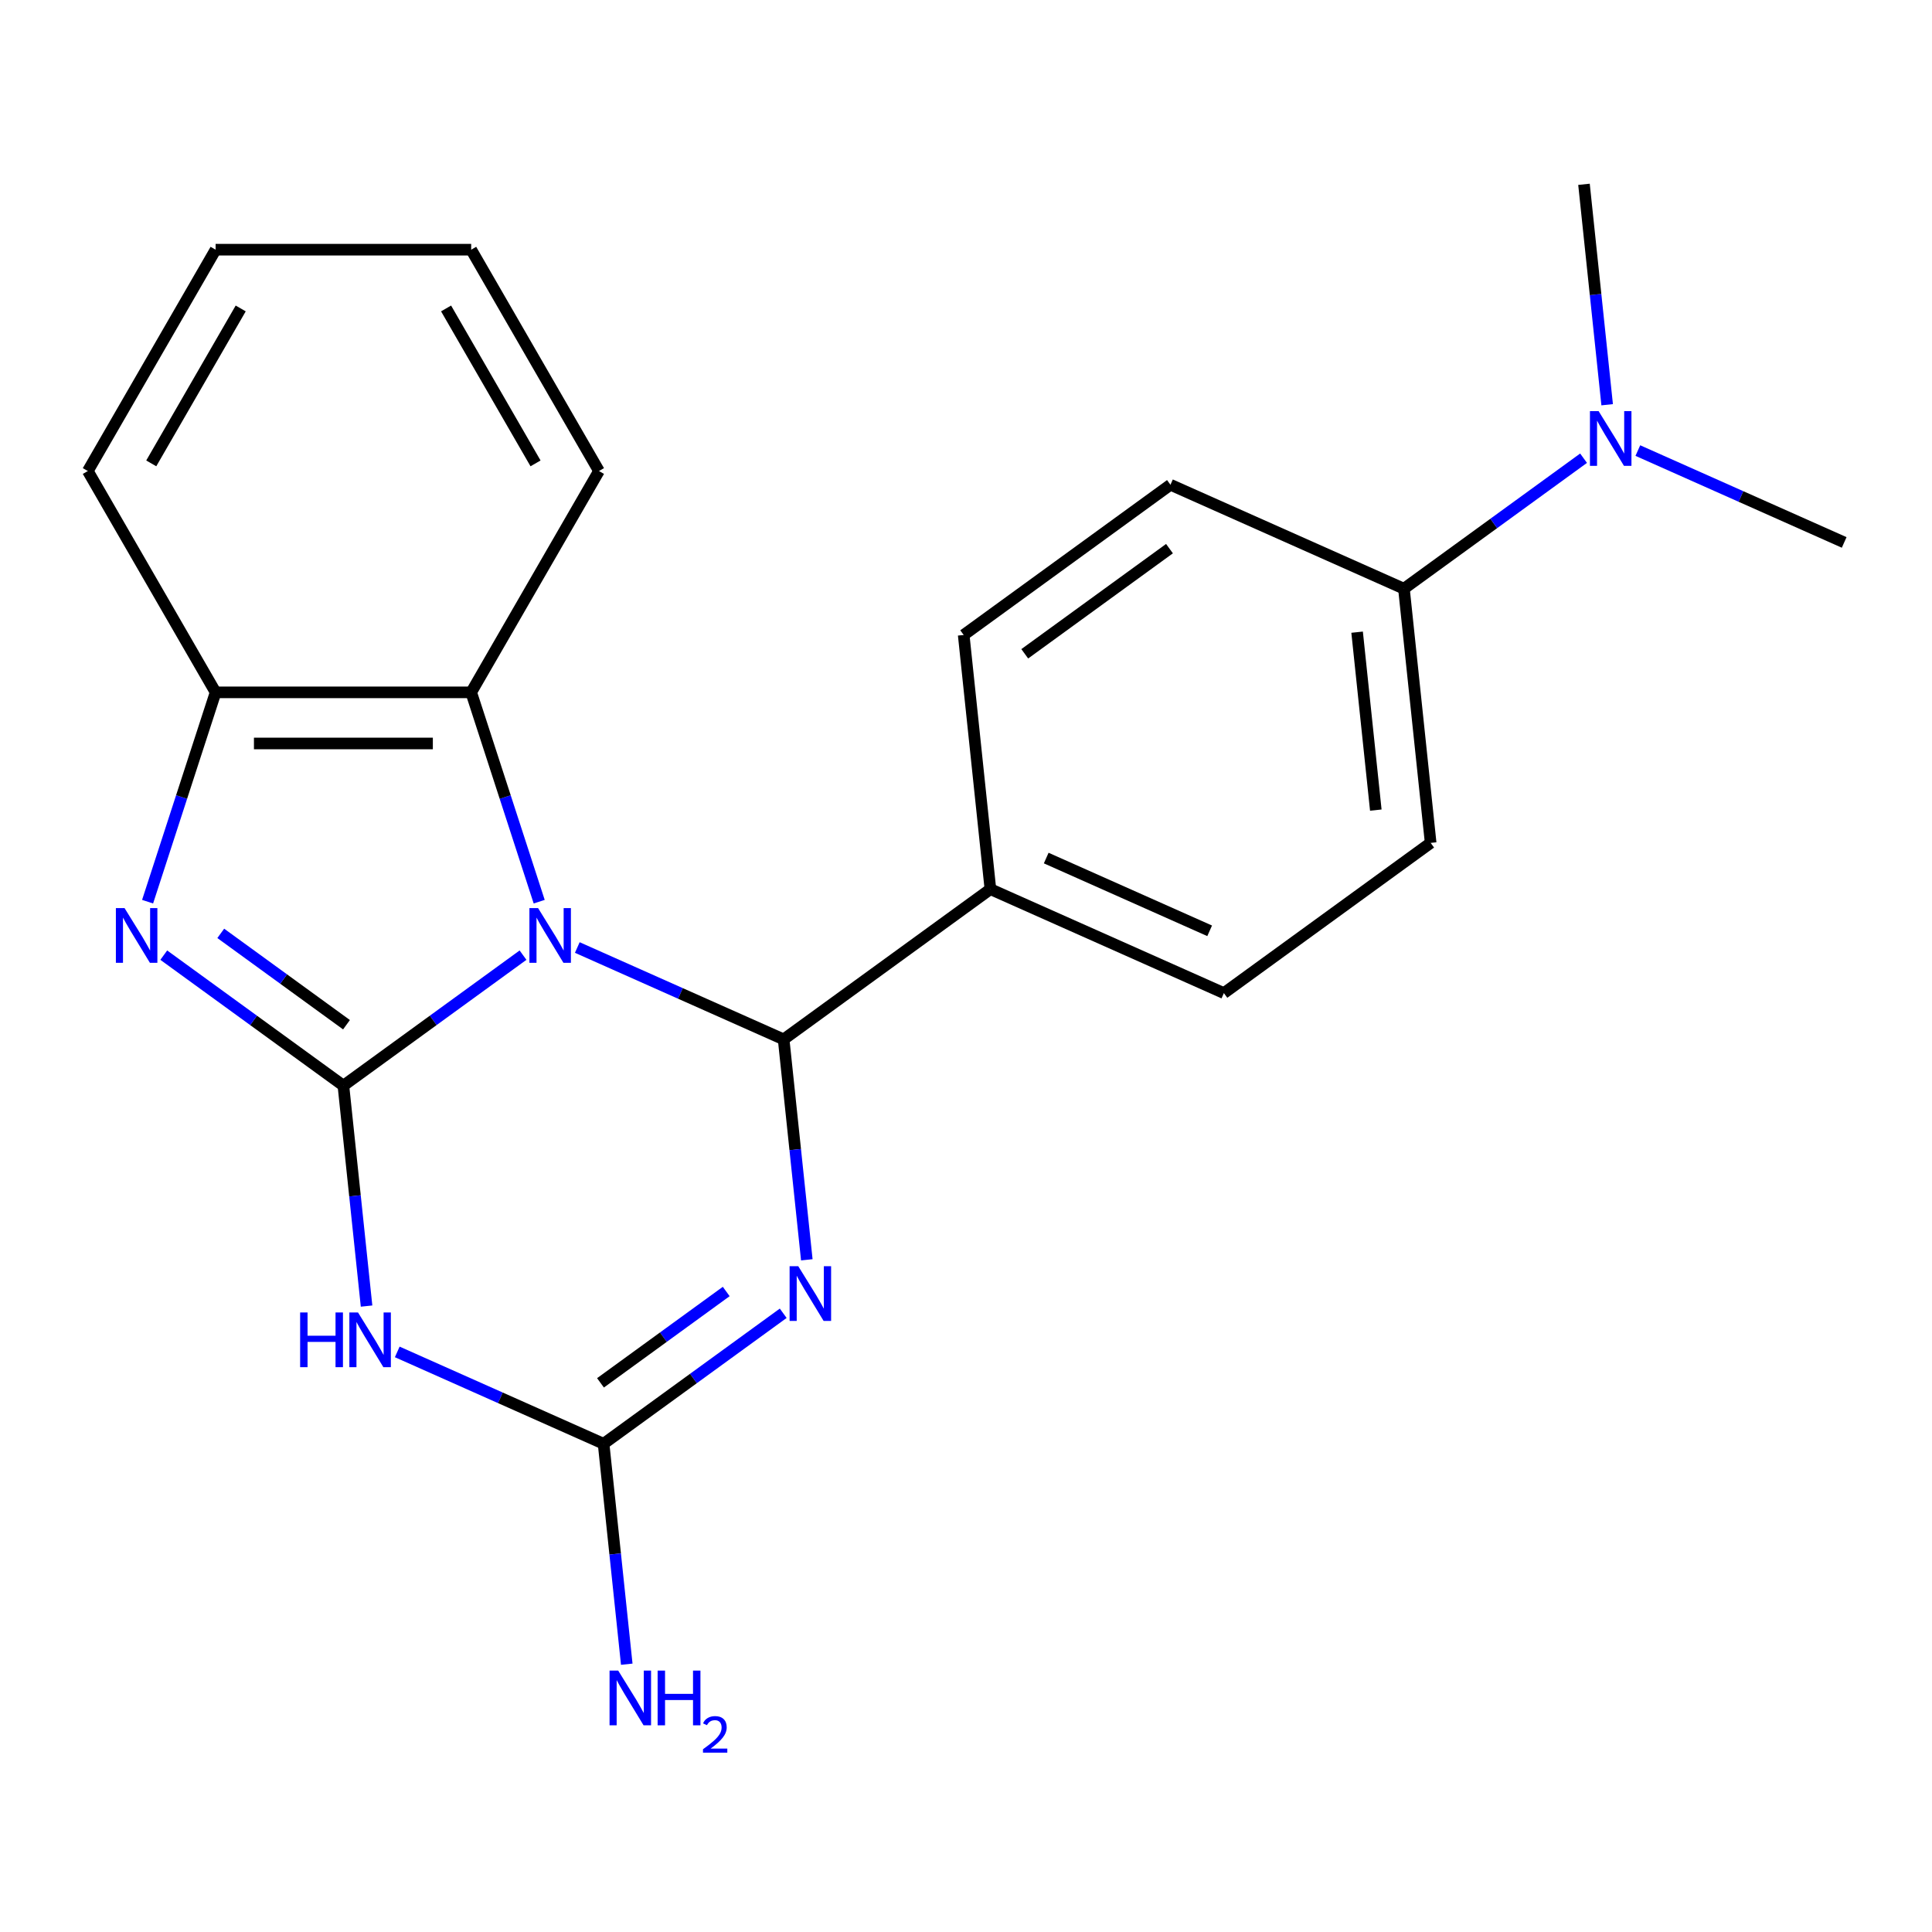 <?xml version='1.0' encoding='iso-8859-1'?>
<svg version='1.1' baseProfile='full'
              xmlns='http://www.w3.org/2000/svg'
                      xmlns:rdkit='http://www.rdkit.org/xml'
                      xmlns:xlink='http://www.w3.org/1999/xlink'
                  xml:space='preserve'
width='1000px' height='1000px' viewBox='0 0 1000 1000'>
<!-- END OF HEADER -->
<rect style='opacity:1.0;fill:#FFFFFF;stroke:none' width='1000' height='1000' x='0' y='0'> </rect>
<path class='bond-0' d='M 270.715,494.381 L 224.227,528.155' style='fill:none;fill-rule:evenodd;stroke:#0000FF;stroke-width:6px;stroke-linecap:butt;stroke-linejoin:miter;stroke-opacity:1' />
<path class='bond-0' d='M 224.227,528.155 L 177.74,561.93' style='fill:none;fill-rule:evenodd;stroke:#000000;stroke-width:6px;stroke-linecap:butt;stroke-linejoin:miter;stroke-opacity:1' />
<path class='bond-1' d='M 298.809,490.429 L 352.21,514.205' style='fill:none;fill-rule:evenodd;stroke:#0000FF;stroke-width:6px;stroke-linecap:butt;stroke-linejoin:miter;stroke-opacity:1' />
<path class='bond-1' d='M 352.21,514.205 L 405.611,537.98' style='fill:none;fill-rule:evenodd;stroke:#000000;stroke-width:6px;stroke-linecap:butt;stroke-linejoin:miter;stroke-opacity:1' />
<path class='bond-6' d='M 279.086,466.708 L 261.485,412.536' style='fill:none;fill-rule:evenodd;stroke:#0000FF;stroke-width:6px;stroke-linecap:butt;stroke-linejoin:miter;stroke-opacity:1' />
<path class='bond-6' d='M 261.485,412.536 L 243.883,358.363' style='fill:none;fill-rule:evenodd;stroke:#000000;stroke-width:6px;stroke-linecap:butt;stroke-linejoin:miter;stroke-opacity:1' />
<path class='bond-3' d='M 177.74,561.93 L 183.736,618.977' style='fill:none;fill-rule:evenodd;stroke:#000000;stroke-width:6px;stroke-linecap:butt;stroke-linejoin:miter;stroke-opacity:1' />
<path class='bond-3' d='M 183.736,618.977 L 189.732,676.024' style='fill:none;fill-rule:evenodd;stroke:#0000FF;stroke-width:6px;stroke-linecap:butt;stroke-linejoin:miter;stroke-opacity:1' />
<path class='bond-4' d='M 177.74,561.93 L 131.253,528.155' style='fill:none;fill-rule:evenodd;stroke:#000000;stroke-width:6px;stroke-linecap:butt;stroke-linejoin:miter;stroke-opacity:1' />
<path class='bond-4' d='M 131.253,528.155 L 84.766,494.381' style='fill:none;fill-rule:evenodd;stroke:#0000FF;stroke-width:6px;stroke-linecap:butt;stroke-linejoin:miter;stroke-opacity:1' />
<path class='bond-4' d='M 179.345,530.394 L 146.804,506.751' style='fill:none;fill-rule:evenodd;stroke:#000000;stroke-width:6px;stroke-linecap:butt;stroke-linejoin:miter;stroke-opacity:1' />
<path class='bond-4' d='M 146.804,506.751 L 114.263,483.109' style='fill:none;fill-rule:evenodd;stroke:#0000FF;stroke-width:6px;stroke-linecap:butt;stroke-linejoin:miter;stroke-opacity:1' />
<path class='bond-2' d='M 405.611,537.98 L 411.607,595.027' style='fill:none;fill-rule:evenodd;stroke:#000000;stroke-width:6px;stroke-linecap:butt;stroke-linejoin:miter;stroke-opacity:1' />
<path class='bond-2' d='M 411.607,595.027 L 417.603,652.074' style='fill:none;fill-rule:evenodd;stroke:#0000FF;stroke-width:6px;stroke-linecap:butt;stroke-linejoin:miter;stroke-opacity:1' />
<path class='bond-8' d='M 405.611,537.98 L 512.632,460.225' style='fill:none;fill-rule:evenodd;stroke:#000000;stroke-width:6px;stroke-linecap:butt;stroke-linejoin:miter;stroke-opacity:1' />
<path class='bond-5' d='M 405.391,679.747 L 358.904,713.522' style='fill:none;fill-rule:evenodd;stroke:#0000FF;stroke-width:6px;stroke-linecap:butt;stroke-linejoin:miter;stroke-opacity:1' />
<path class='bond-5' d='M 358.904,713.522 L 312.417,747.297' style='fill:none;fill-rule:evenodd;stroke:#000000;stroke-width:6px;stroke-linecap:butt;stroke-linejoin:miter;stroke-opacity:1' />
<path class='bond-5' d='M 375.894,668.475 L 343.353,692.118' style='fill:none;fill-rule:evenodd;stroke:#0000FF;stroke-width:6px;stroke-linecap:butt;stroke-linejoin:miter;stroke-opacity:1' />
<path class='bond-5' d='M 343.353,692.118 L 310.812,715.76' style='fill:none;fill-rule:evenodd;stroke:#000000;stroke-width:6px;stroke-linecap:butt;stroke-linejoin:miter;stroke-opacity:1' />
<path class='bond-23' d='M 205.615,699.746 L 259.016,723.521' style='fill:none;fill-rule:evenodd;stroke:#0000FF;stroke-width:6px;stroke-linecap:butt;stroke-linejoin:miter;stroke-opacity:1' />
<path class='bond-23' d='M 259.016,723.521 L 312.417,747.297' style='fill:none;fill-rule:evenodd;stroke:#000000;stroke-width:6px;stroke-linecap:butt;stroke-linejoin:miter;stroke-opacity:1' />
<path class='bond-22' d='M 76.394,466.708 L 93.996,412.536' style='fill:none;fill-rule:evenodd;stroke:#0000FF;stroke-width:6px;stroke-linecap:butt;stroke-linejoin:miter;stroke-opacity:1' />
<path class='bond-22' d='M 93.996,412.536 L 111.597,358.363' style='fill:none;fill-rule:evenodd;stroke:#000000;stroke-width:6px;stroke-linecap:butt;stroke-linejoin:miter;stroke-opacity:1' />
<path class='bond-11' d='M 312.417,747.297 L 318.413,804.344' style='fill:none;fill-rule:evenodd;stroke:#000000;stroke-width:6px;stroke-linecap:butt;stroke-linejoin:miter;stroke-opacity:1' />
<path class='bond-11' d='M 318.413,804.344 L 324.409,861.391' style='fill:none;fill-rule:evenodd;stroke:#0000FF;stroke-width:6px;stroke-linecap:butt;stroke-linejoin:miter;stroke-opacity:1' />
<path class='bond-7' d='M 243.883,358.363 L 111.597,358.363' style='fill:none;fill-rule:evenodd;stroke:#000000;stroke-width:6px;stroke-linecap:butt;stroke-linejoin:miter;stroke-opacity:1' />
<path class='bond-7' d='M 224.04,384.821 L 131.44,384.821' style='fill:none;fill-rule:evenodd;stroke:#000000;stroke-width:6px;stroke-linecap:butt;stroke-linejoin:miter;stroke-opacity:1' />
<path class='bond-16' d='M 243.883,358.363 L 310.026,243.801' style='fill:none;fill-rule:evenodd;stroke:#000000;stroke-width:6px;stroke-linecap:butt;stroke-linejoin:miter;stroke-opacity:1' />
<path class='bond-17' d='M 111.597,358.363 L 45.455,243.801' style='fill:none;fill-rule:evenodd;stroke:#000000;stroke-width:6px;stroke-linecap:butt;stroke-linejoin:miter;stroke-opacity:1' />
<path class='bond-12' d='M 512.632,460.225 L 498.805,328.663' style='fill:none;fill-rule:evenodd;stroke:#000000;stroke-width:6px;stroke-linecap:butt;stroke-linejoin:miter;stroke-opacity:1' />
<path class='bond-13' d='M 512.632,460.225 L 633.481,514.03' style='fill:none;fill-rule:evenodd;stroke:#000000;stroke-width:6px;stroke-linecap:butt;stroke-linejoin:miter;stroke-opacity:1' />
<path class='bond-13' d='M 541.521,444.126 L 626.115,481.789' style='fill:none;fill-rule:evenodd;stroke:#000000;stroke-width:6px;stroke-linecap:butt;stroke-linejoin:miter;stroke-opacity:1' />
<path class='bond-9' d='M 726.675,304.713 L 740.503,436.274' style='fill:none;fill-rule:evenodd;stroke:#000000;stroke-width:6px;stroke-linecap:butt;stroke-linejoin:miter;stroke-opacity:1' />
<path class='bond-9' d='M 702.437,327.213 L 712.116,419.306' style='fill:none;fill-rule:evenodd;stroke:#000000;stroke-width:6px;stroke-linecap:butt;stroke-linejoin:miter;stroke-opacity:1' />
<path class='bond-10' d='M 726.675,304.713 L 773.162,270.938' style='fill:none;fill-rule:evenodd;stroke:#000000;stroke-width:6px;stroke-linecap:butt;stroke-linejoin:miter;stroke-opacity:1' />
<path class='bond-10' d='M 773.162,270.938 L 819.649,237.164' style='fill:none;fill-rule:evenodd;stroke:#0000FF;stroke-width:6px;stroke-linecap:butt;stroke-linejoin:miter;stroke-opacity:1' />
<path class='bond-25' d='M 726.675,304.713 L 605.826,250.908' style='fill:none;fill-rule:evenodd;stroke:#000000;stroke-width:6px;stroke-linecap:butt;stroke-linejoin:miter;stroke-opacity:1' />
<path class='bond-18' d='M 847.744,233.212 L 901.145,256.988' style='fill:none;fill-rule:evenodd;stroke:#0000FF;stroke-width:6px;stroke-linecap:butt;stroke-linejoin:miter;stroke-opacity:1' />
<path class='bond-18' d='M 901.145,256.988 L 954.545,280.763' style='fill:none;fill-rule:evenodd;stroke:#000000;stroke-width:6px;stroke-linecap:butt;stroke-linejoin:miter;stroke-opacity:1' />
<path class='bond-19' d='M 831.861,209.491 L 825.865,152.444' style='fill:none;fill-rule:evenodd;stroke:#0000FF;stroke-width:6px;stroke-linecap:butt;stroke-linejoin:miter;stroke-opacity:1' />
<path class='bond-19' d='M 825.865,152.444 L 819.869,95.397' style='fill:none;fill-rule:evenodd;stroke:#000000;stroke-width:6px;stroke-linecap:butt;stroke-linejoin:miter;stroke-opacity:1' />
<path class='bond-15' d='M 498.805,328.663 L 605.826,250.908' style='fill:none;fill-rule:evenodd;stroke:#000000;stroke-width:6px;stroke-linecap:butt;stroke-linejoin:miter;stroke-opacity:1' />
<path class='bond-15' d='M 530.409,338.404 L 605.324,283.975' style='fill:none;fill-rule:evenodd;stroke:#000000;stroke-width:6px;stroke-linecap:butt;stroke-linejoin:miter;stroke-opacity:1' />
<path class='bond-14' d='M 633.481,514.03 L 740.503,436.274' style='fill:none;fill-rule:evenodd;stroke:#000000;stroke-width:6px;stroke-linecap:butt;stroke-linejoin:miter;stroke-opacity:1' />
<path class='bond-20' d='M 310.026,243.801 L 243.883,129.238' style='fill:none;fill-rule:evenodd;stroke:#000000;stroke-width:6px;stroke-linecap:butt;stroke-linejoin:miter;stroke-opacity:1' />
<path class='bond-20' d='M 277.192,239.845 L 230.892,159.651' style='fill:none;fill-rule:evenodd;stroke:#000000;stroke-width:6px;stroke-linecap:butt;stroke-linejoin:miter;stroke-opacity:1' />
<path class='bond-24' d='M 45.455,243.801 L 111.597,129.238' style='fill:none;fill-rule:evenodd;stroke:#000000;stroke-width:6px;stroke-linecap:butt;stroke-linejoin:miter;stroke-opacity:1' />
<path class='bond-24' d='M 78.288,239.845 L 124.589,159.651' style='fill:none;fill-rule:evenodd;stroke:#000000;stroke-width:6px;stroke-linecap:butt;stroke-linejoin:miter;stroke-opacity:1' />
<path class='bond-21' d='M 243.883,129.238 L 111.597,129.238' style='fill:none;fill-rule:evenodd;stroke:#000000;stroke-width:6px;stroke-linecap:butt;stroke-linejoin:miter;stroke-opacity:1' />
<path  class='atom-0' d='M 278.502 470.015
L 287.782 485.015
Q 288.702 486.495, 290.182 489.175
Q 291.662 491.855, 291.742 492.015
L 291.742 470.015
L 295.502 470.015
L 295.502 498.335
L 291.622 498.335
L 281.662 481.935
Q 280.502 480.015, 279.262 477.815
Q 278.062 475.615, 277.702 474.935
L 277.702 498.335
L 274.022 498.335
L 274.022 470.015
L 278.502 470.015
' fill='#0000FF'/>
<path  class='atom-3' d='M 413.178 655.381
L 422.458 670.381
Q 423.378 671.861, 424.858 674.541
Q 426.338 677.221, 426.418 677.381
L 426.418 655.381
L 430.178 655.381
L 430.178 683.701
L 426.298 683.701
L 416.338 667.301
Q 415.178 665.381, 413.938 663.181
Q 412.738 660.981, 412.378 660.301
L 412.378 683.701
L 408.698 683.701
L 408.698 655.381
L 413.178 655.381
' fill='#0000FF'/>
<path  class='atom-4' d='M 155.348 679.331
L 159.188 679.331
L 159.188 691.371
L 173.668 691.371
L 173.668 679.331
L 177.508 679.331
L 177.508 707.651
L 173.668 707.651
L 173.668 694.571
L 159.188 694.571
L 159.188 707.651
L 155.348 707.651
L 155.348 679.331
' fill='#0000FF'/>
<path  class='atom-4' d='M 185.308 679.331
L 194.588 694.331
Q 195.508 695.811, 196.988 698.491
Q 198.468 701.171, 198.548 701.331
L 198.548 679.331
L 202.308 679.331
L 202.308 707.651
L 198.428 707.651
L 188.468 691.251
Q 187.308 689.331, 186.068 687.131
Q 184.868 684.931, 184.508 684.251
L 184.508 707.651
L 180.828 707.651
L 180.828 679.331
L 185.308 679.331
' fill='#0000FF'/>
<path  class='atom-5' d='M 64.459 470.015
L 73.739 485.015
Q 74.659 486.495, 76.139 489.175
Q 77.619 491.855, 77.699 492.015
L 77.699 470.015
L 81.459 470.015
L 81.459 498.335
L 77.579 498.335
L 67.619 481.935
Q 66.459 480.015, 65.219 477.815
Q 64.019 475.615, 63.659 474.935
L 63.659 498.335
L 59.979 498.335
L 59.979 470.015
L 64.459 470.015
' fill='#0000FF'/>
<path  class='atom-11' d='M 827.436 212.798
L 836.716 227.798
Q 837.636 229.278, 839.116 231.958
Q 840.596 234.638, 840.676 234.798
L 840.676 212.798
L 844.436 212.798
L 844.436 241.118
L 840.556 241.118
L 830.596 224.718
Q 829.436 222.798, 828.196 220.598
Q 826.996 218.398, 826.636 217.718
L 826.636 241.118
L 822.956 241.118
L 822.956 212.798
L 827.436 212.798
' fill='#0000FF'/>
<path  class='atom-12' d='M 319.985 864.698
L 329.265 879.698
Q 330.185 881.178, 331.665 883.858
Q 333.145 886.538, 333.225 886.698
L 333.225 864.698
L 336.985 864.698
L 336.985 893.018
L 333.105 893.018
L 323.145 876.618
Q 321.985 874.698, 320.745 872.498
Q 319.545 870.298, 319.185 869.618
L 319.185 893.018
L 315.505 893.018
L 315.505 864.698
L 319.985 864.698
' fill='#0000FF'/>
<path  class='atom-12' d='M 340.385 864.698
L 344.225 864.698
L 344.225 876.738
L 358.705 876.738
L 358.705 864.698
L 362.545 864.698
L 362.545 893.018
L 358.705 893.018
L 358.705 879.938
L 344.225 879.938
L 344.225 893.018
L 340.385 893.018
L 340.385 864.698
' fill='#0000FF'/>
<path  class='atom-12' d='M 363.917 892.024
Q 364.604 890.256, 366.241 889.279
Q 367.877 888.276, 370.148 888.276
Q 372.973 888.276, 374.557 889.807
Q 376.141 891.338, 376.141 894.057
Q 376.141 896.829, 374.081 899.416
Q 372.049 902.004, 367.825 905.066
L 376.457 905.066
L 376.457 907.178
L 363.865 907.178
L 363.865 905.409
Q 367.349 902.928, 369.409 901.08
Q 371.494 899.232, 372.497 897.568
Q 373.501 895.905, 373.501 894.189
Q 373.501 892.394, 372.603 891.391
Q 371.705 890.388, 370.148 890.388
Q 368.643 890.388, 367.64 890.995
Q 366.637 891.602, 365.924 892.948
L 363.917 892.024
' fill='#0000FF'/>
</svg>
